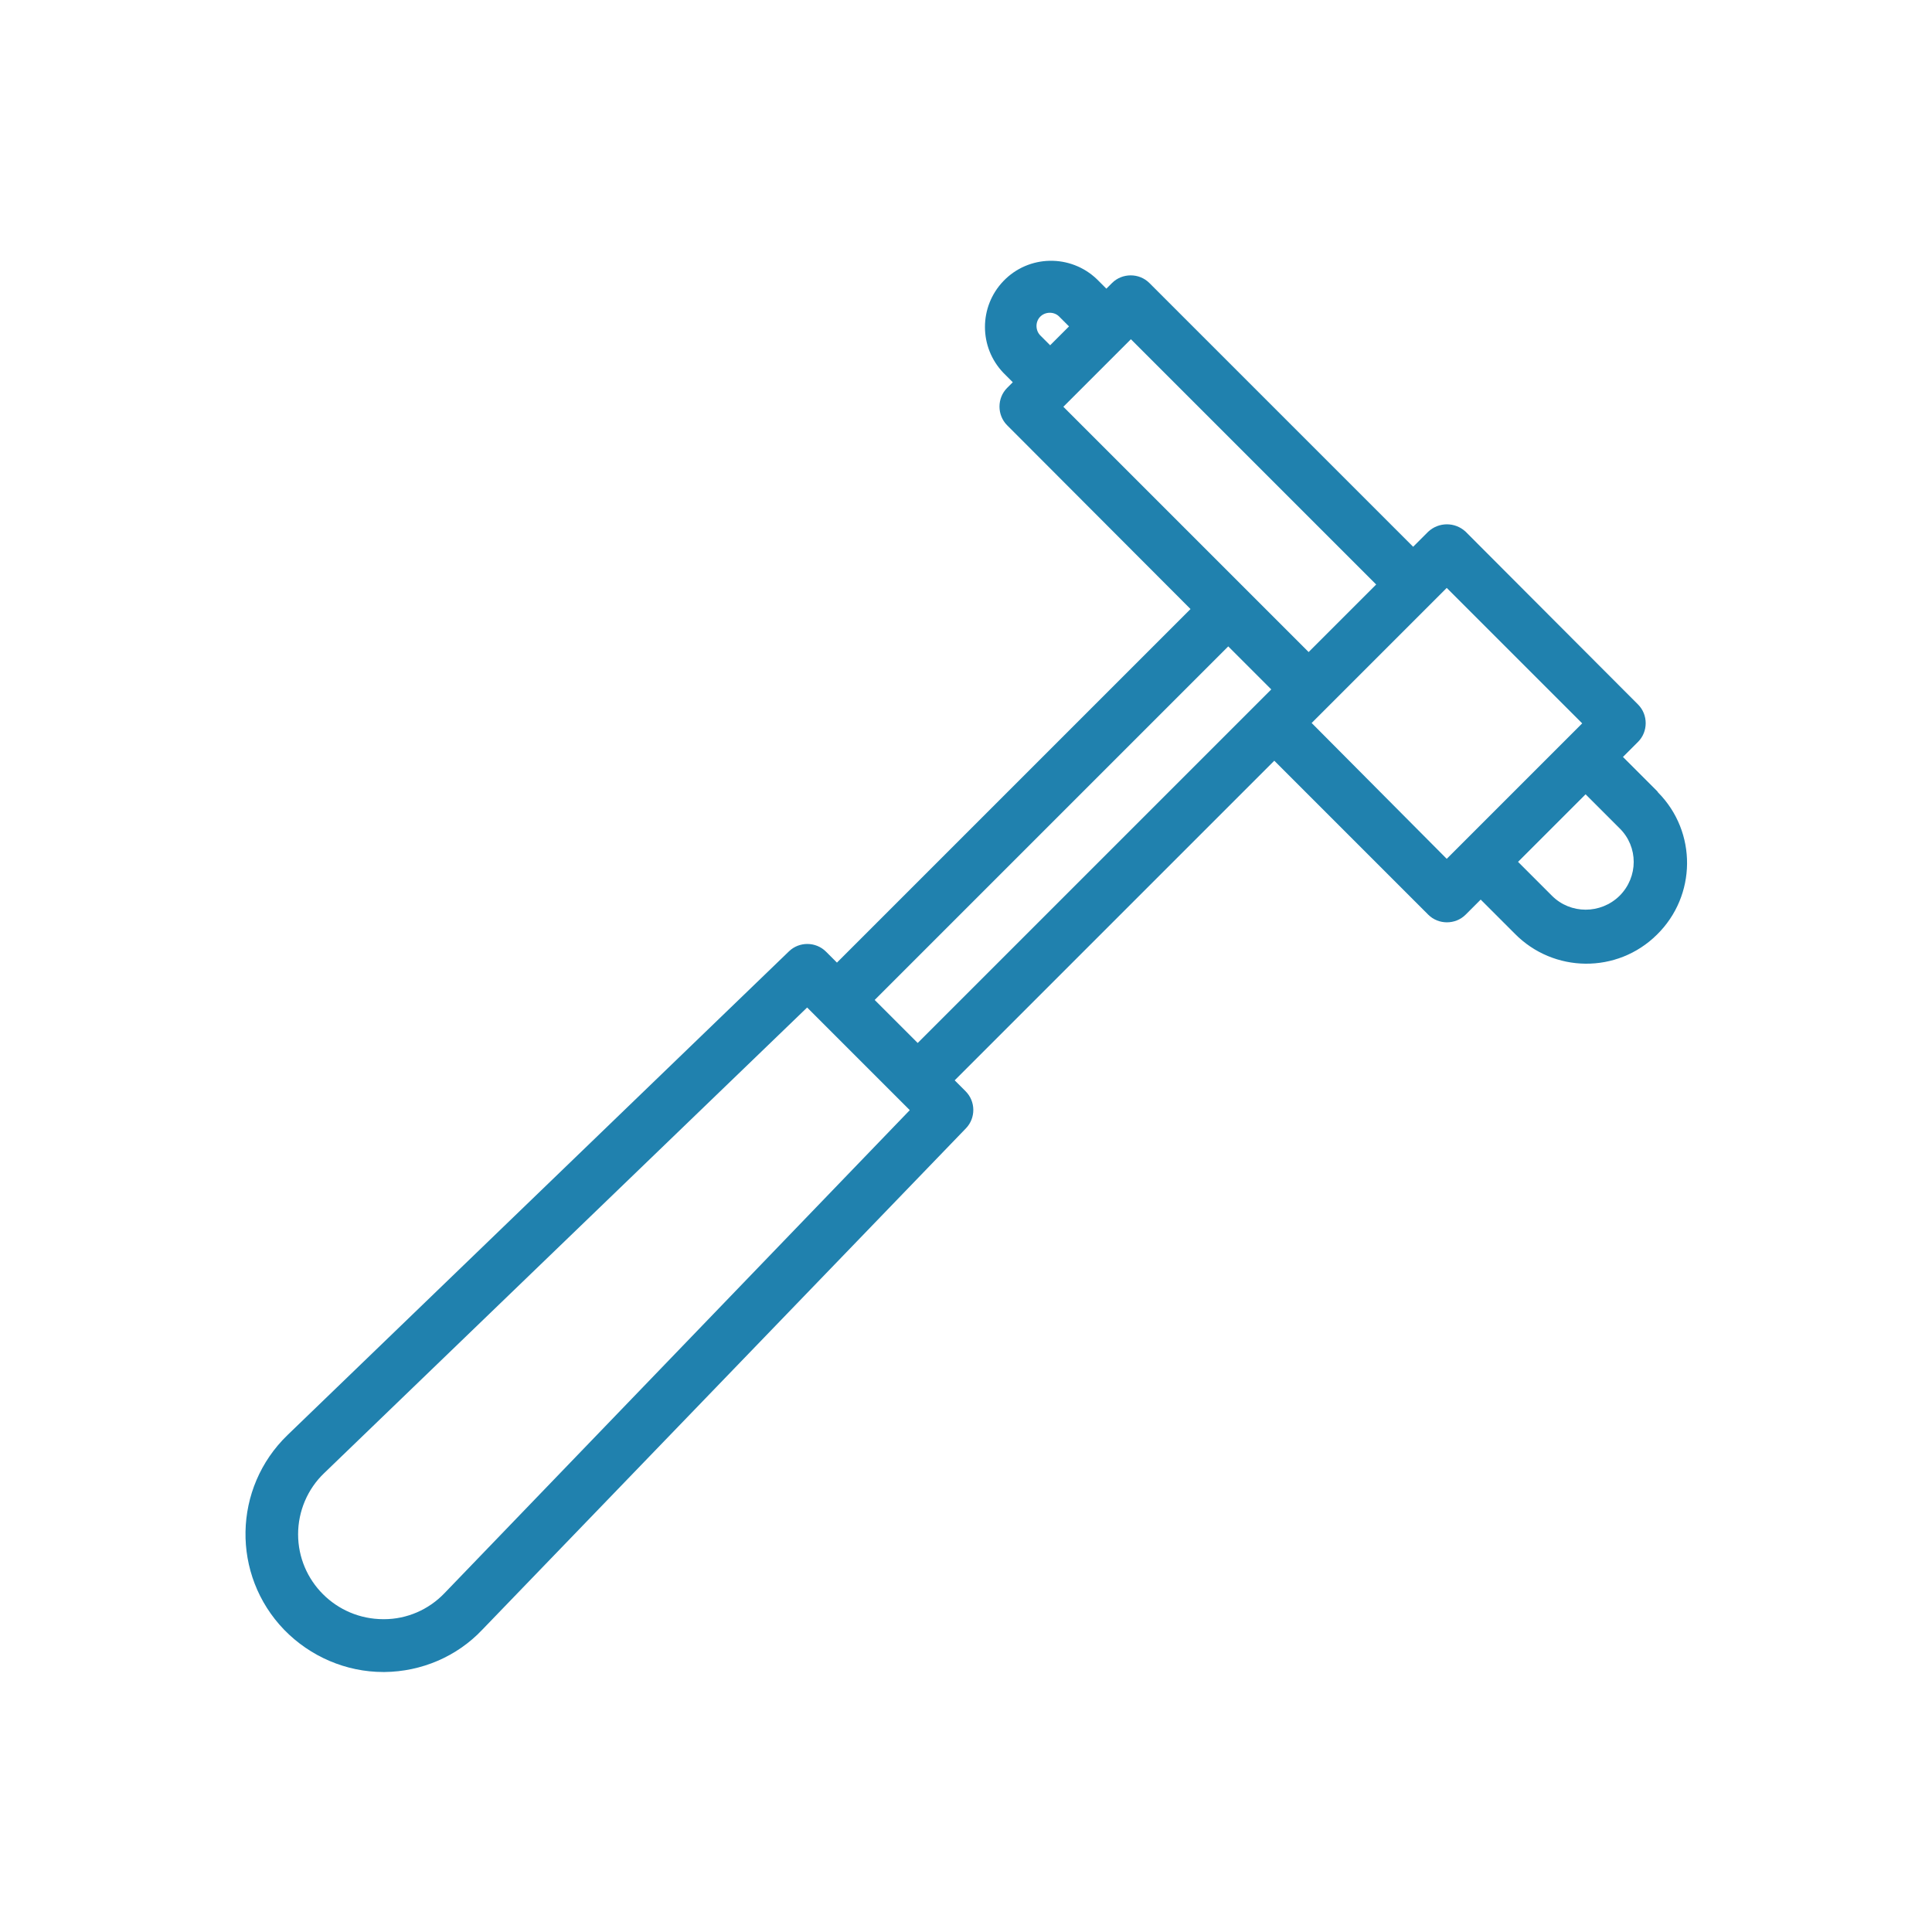 <?xml version="1.0" encoding="UTF-8"?> <!-- Generator: Adobe Illustrator 25.3.0, SVG Export Plug-In . SVG Version: 6.00 Build 0) --> <svg xmlns="http://www.w3.org/2000/svg" xmlns:xlink="http://www.w3.org/1999/xlink" id="Слой_1" x="0px" y="0px" viewBox="0 0 512 512" style="enable-background:new 0 0 512 512;" xml:space="preserve"> <style type="text/css"> .st0{fill:#2081AE;} </style> <path class="st0" d="M439.1,209.6l-9-9l4-4c2.7-2.7,2.7-7.2,0-9.9l-45.7-45.8c-2.8-2.6-7.1-2.6-9.9,0l-4,4L304.6,75 c-2.7-2.7-7.2-2.7-9.9,0c0,0,0,0,0,0l-1.5,1.5l-2.5-2.5c-7-6.7-18.1-6.5-24.8,0.5c-6.5,6.8-6.5,17.5,0,24.3l2.5,2.5l-1.5,1.5 c-2.7,2.7-2.7,7.2,0,9.9c0,0,0,0,0,0l48.6,48.7l-93.7,93.7l-2.9-2.9c-2.7-2.7-7.1-2.7-9.8-0.1L76.2,380.3 c-14.5,14-14.9,37.1-0.9,51.6c6.9,7.1,16.4,11.2,26.3,11.2h0.3c9.8-0.1,19.2-4.1,25.9-11.2L256,299c2.6-2.7,2.6-7.1-0.1-9.8 l-2.9-2.9l84.7-84.7l40.8,40.8c2.7,2.7,7.2,2.7,9.9,0c0,0,0,0,0,0l4-4l9,9c10.3,10.5,27.2,10.7,37.7,0.3 c10.5-10.3,10.7-27.2,0.3-37.7C439.3,209.8,439.2,209.7,439.1,209.6L439.1,209.6z M275.8,89c-1.4-1.3-1.5-3.6-0.2-5 c1.3-1.4,3.6-1.5,5-0.2c0.1,0.1,0.1,0.1,0.2,0.2l2.5,2.5l-5,5L275.8,89z M298.2,91.4l1.5-1.5l65,65l-17.9,17.9l-65-65L298.2,91.4z M117.8,422.2c-4.2,4.4-10,6.9-16,6.9h-0.2C89.1,429.1,79,419,79,406.6c0-6.1,2.5-12,6.9-16.2l128-123.4l27.2,27.2L117.8,422.2z M231.8,265l93.7-93.7l11.4,11.4l-1.3,1.3l-92.4,92.4L231.8,265z M347.6,191.6l1-1l3-3l31.8-31.8l35.9,35.9l-35.9,35.9L347.6,191.6z M429.2,237.4c-5,4.9-13,4.9-17.9,0l-9-9l17.9-17.9l9,9C434.2,224.4,434.2,232.4,429.2,237.4L429.2,237.4z"></path> </svg> 
